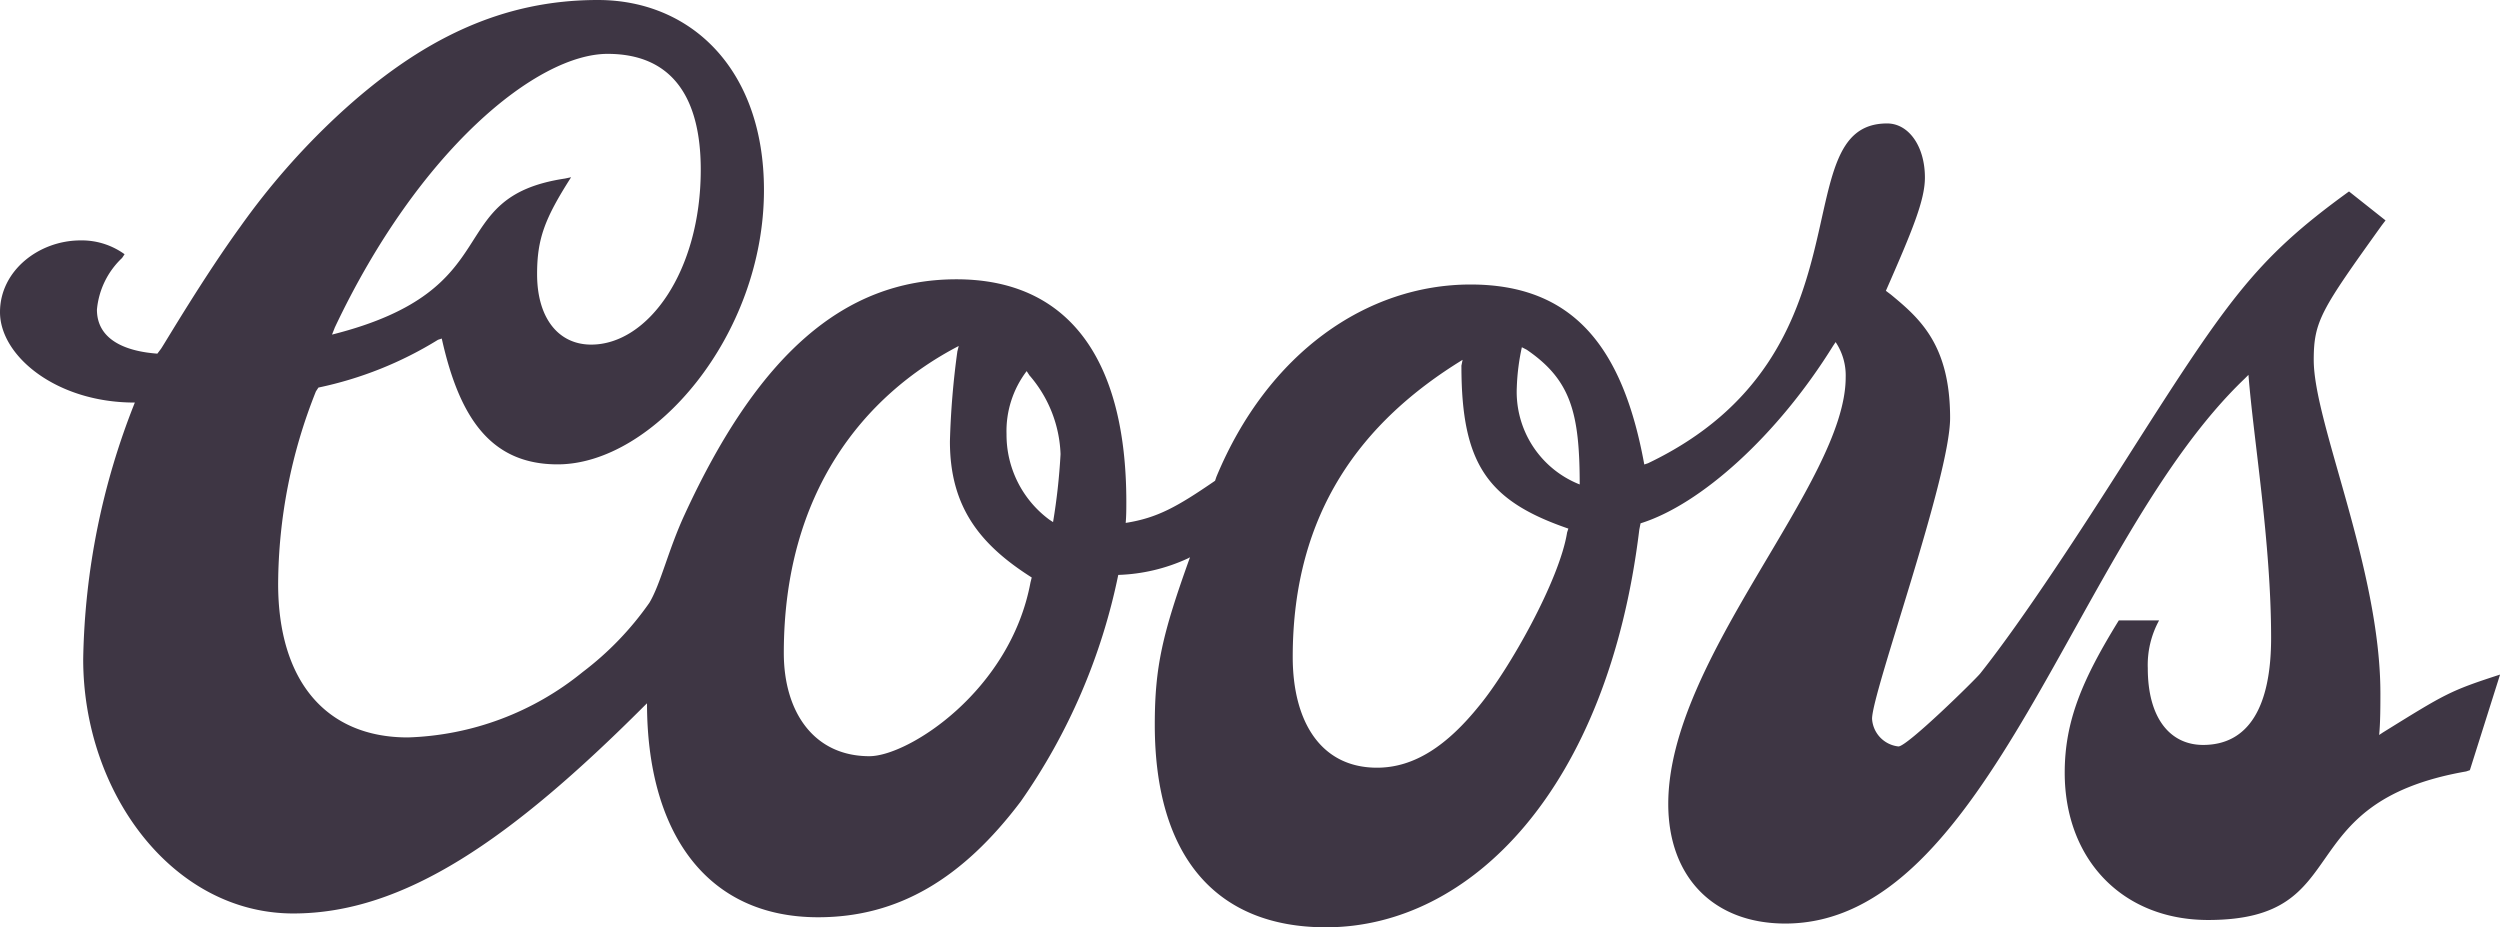 <svg id="coors-logo" xmlns="http://www.w3.org/2000/svg" xmlns:xlink="http://www.w3.org/1999/xlink" width="159.74" height="59.255" viewBox="0 0 159.74 59.255">
  <defs>
    <clipPath id="clip-path">
      <rect id="Rectangle_1624" data-name="Rectangle 1624" width="159.74" height="59.255" fill="#3e3644" stroke="rgba(62,54,68,0)" stroke-width="0.75"/>
    </clipPath>
  </defs>
  <g id="Group_296" data-name="Group 296" clip-path="url(#clip-path)">
    <path id="Path_1581" data-name="Path 1581" d="M71.927,33.412c2.01-.319,3.257-1.007,5.711-2.693l.08-.24c3.3-7.96,9.646-12.3,16.245-12.3,6.514,0,9.726,3.94,11.1,11.5l.24-.08c14.634-7,8.524-21.711,15.277-21.711,1.371,0,2.414,1.447,2.414,3.457,0,1.447-.8,3.377-2.494,7.237l.324.244c1.85,1.526,3.78,3.217,3.78,7.881,0,3.78-4.987,17.531-4.987,19.218a1.892,1.892,0,0,0,1.686,1.77c.564,0,4.9-4.26,5.227-4.664,2.813-3.536,6.753-9.646,9.008-13.187,6.753-10.614,8.44-13.187,14.554-17.611l2.334,1.85-.244.319c-3.86,5.387-4.344,6.11-4.344,8.6,0,4.02,4.26,13.347,4.26,21.307,0,.723,0,1.85-.08,2.653l.24-.16c4.025-2.494,4.264-2.653,7.486-3.7l-1.93,6.11-.24.08c-11.5,2.01-6.918,9.491-16.484,9.491-5.467,0-9.163-3.86-9.163-9.411,0-3.3,1.123-5.95,3.457-9.731h2.574a5.929,5.929,0,0,0-.723,3.057c0,3.217,1.447,4.9,3.536,4.9,2.893,0,4.344-2.414,4.344-6.838,0-6.11-1.127-12.7-1.447-16.808l-.24.24C132.566,34.566,127.1,59.011,114.072,59.011c-4.584,0-7.477-2.973-7.477-7.641,0-9.327,11.337-20.5,11.337-27.262a3.839,3.839,0,0,0-.643-2.25l-.164.244c-3.537,5.706-8.44,10.13-12.3,11.337l-.08.4c-2.01,16.564-10.774,25.412-20.021,25.412-7,0-10.938-4.5-10.938-12.943,0-3.7.484-5.791,2.25-10.7l-.16.084a11.463,11.463,0,0,1-4.424,1.043,38.77,38.77,0,0,1-6.23,14.474c-3.7,4.9-7.8,7.4-12.948,7.4-7.237,0-10.933-5.547-10.933-13.671l-.164.16C32.653,53.624,25.82,58.367,18.743,58.367c-7.721,0-13.427-7.721-13.427-16.245a46.253,46.253,0,0,1,3.3-16.4C3.616,25.731,0,22.754,0,19.945c0-2.658,2.494-4.584,5.147-4.584a4.668,4.668,0,0,1,2.813.883l-.16.24a5.175,5.175,0,0,0-1.606,3.3c0,1.85,1.686,2.653,3.86,2.813l.24-.319c.319-.484,2.733-4.584,5.067-7.8A46.224,46.224,0,0,1,21.556,7.4C26.938,2.409,32.165,0,38.2,0c5.95,0,10.614,4.424,10.614,12.14,0,9.327-7.077,17.531-13.187,17.531-4.264,0-6.274-2.973-7.4-8.04l-.24.08a23.8,23.8,0,0,1-7.641,3.053l-.16.244a33.5,33.5,0,0,0-2.414,12.3c0,6.194,3.053,9.811,8.284,9.811a18.591,18.591,0,0,0,11.177-4.18,19.684,19.684,0,0,0,4.26-4.424c.723-1.207,1.207-3.377,2.25-5.631,4.664-10.135,10.13-15.038,17.372-15.038,7.077,0,10.853,4.987,10.853,14.235C71.967,32.529,71.967,32.969,71.927,33.412ZM21.374,20.979l-.16.4c11.5-2.893,6.918-8.768,14.878-9.97l.4-.084c-1.695,2.653-2.174,3.94-2.174,6.194,0,2.813,1.367,4.5,3.457,4.5,3.621,0,7-4.664,7-11.177,0-4.743-1.93-7.4-5.95-7.4-4.5,0-12.065,6.11-17.452,17.527m72,2.423.08-.4C87.023,26.938,82.6,32.729,82.6,41.976c0,4.1,1.77,7.077,5.387,7.077,2.409,0,4.5-1.447,6.514-3.94,1.93-2.33,5.147-8.04,5.631-11.093l.08-.244c-5.147-1.77-6.833-4.1-6.833-10.374m-32.2-.976.08-.319c-6.03,3.137-11.177,9.327-11.177,19.617,0,3.78,1.93,6.594,5.467,6.594,2.494,0,9.008-4.18,10.294-11.1l.08-.319c-3.3-2.09-5.227-4.5-5.227-8.688A52.18,52.18,0,0,1,61.176,22.426Zm36.381-.075-.319-.164a14.106,14.106,0,0,0-.324,2.574,6.357,6.357,0,0,0,4.02,6.194C100.933,26.37,100.37,24.28,97.557,22.35Zm-31.8,1.606-.16-.244a6.327,6.327,0,0,0-1.287,4.02A6.748,6.748,0,0,0,67.042,33.2l.244.16a39.341,39.341,0,0,0,.479-4.344,8.11,8.11,0,0,0-2.01-5.058" fill="#3e3644" stroke="rgba(62,54,68,0)" stroke-width="0.75"/>
  </g>
</svg>

